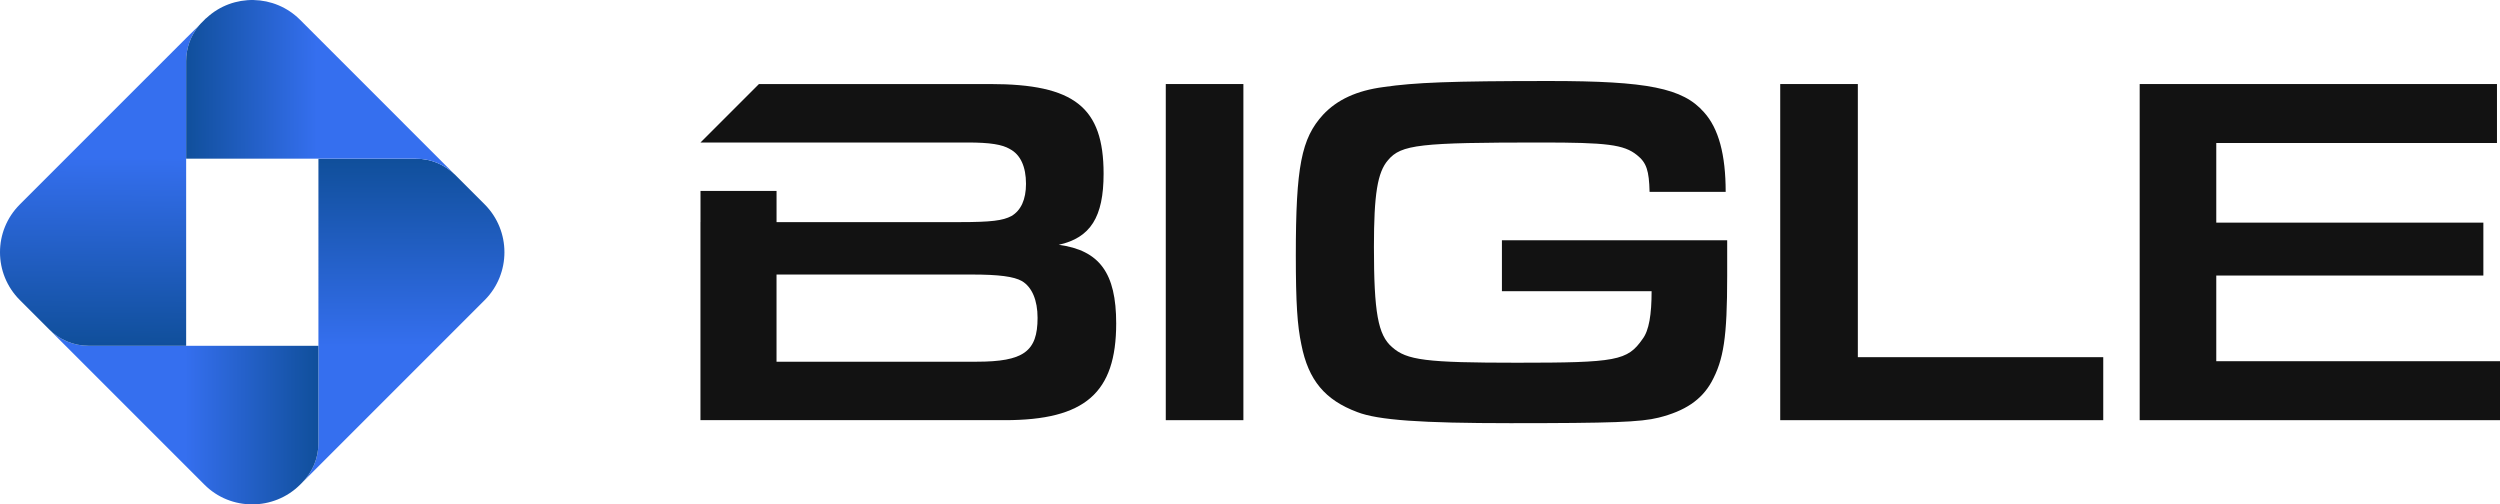 <?xml version="1.0" encoding="UTF-8"?>
<svg id="a" data-name="Capa_1" xmlns="http://www.w3.org/2000/svg" xmlns:xlink="http://www.w3.org/1999/xlink" viewBox="0 0 237.914 48">
  <defs>
    <style>
      .r {
        fill: url(#e);
      }

      .s {
        fill: url(#d);
      }

      .t {
        fill: url(#c);
      }

      .u {
        fill: url(#b);
      }

      .v {
        fill: #121212;
      }
    </style>
    <linearGradient id="b" data-name="Degradado sin nombre 29" x1="38.344" y1="45.944" x2="38.405" y2="15.142" gradientUnits="userSpaceOnUse">
      <stop offset=".42" stop-color="#356fef"/>
      <stop offset=".996" stop-color="#104f9b"/>
    </linearGradient>
    <linearGradient id="c" data-name="Degradado sin nombre 30" x1="4.667" y1="39.668" x2="30.302" y2="39.668" gradientUnits="userSpaceOnUse">
      <stop offset=".505" stop-color="#356fef"/>
      <stop offset="1" stop-color="#104f9b"/>
    </linearGradient>
    <linearGradient id="d" data-name="Degradado sin nombre 31" x1="9.557" y1="2.632" x2="9.312" y2="32.822" gradientUnits="userSpaceOnUse">
      <stop offset=".408" stop-color="#356fef"/>
      <stop offset="1" stop-color="#104f9b"/>
    </linearGradient>
    <linearGradient id="e" data-name="Degradado sin nombre 28" x1="43.814" y1="8.304" x2="17.701" y2="8.366" gradientUnits="userSpaceOnUse">
      <stop offset=".523" stop-color="#356fef"/>
      <stop offset="1" stop-color="#104f9b"/>
    </linearGradient>
  </defs>
  <g>
    <g>
      <path class="u" d="M46.132,28.553l-17.403,17.403c.979-.979,1.574-2.302,1.574-3.78V15.103h9.268c1.477,0,2.801.594,3.761,1.554l2.801,2.802c2.495,2.513,2.495,6.581,0,9.095Z"/>
      <path class="t" d="M30.302,32.908v9.268c0,1.477-.594,2.801-1.574,3.78l-.172.173c-2.514,2.495-6.6,2.495-9.095,0l-14.794-14.794c.959.979,2.302,1.573,3.78,1.573h21.855Z"/>
      <path class="s" d="M18.943,2.419c-.768.921-1.228,2.11-1.228,3.396v27.093h-9.268c-1.477,0-2.821-.594-3.78-1.573l-2.782-2.783c-2.514-2.513-2.514-6.581,0-9.095L17.715,3.628l1.228-1.209Z"/>
    </g>
    <path class="r" d="M43.331,16.656c-.959-.959-2.283-1.554-3.761-1.554h-21.855V5.816c0-1.286.46-2.475,1.228-3.396.058-.077.115-.134.173-.192l.345-.345c.058-.077.134-.134.211-.192,2.513-2.322,6.447-2.245,8.884.192l13.22,13.221,1.554,1.554Z"/>
  </g>
  <path class="v" d="M100.755,23.297c3.022-.672,4.269-2.638,4.269-6.763,0-6.33-2.782-8.536-10.791-8.536h-22.007l-5.563,5.563h25.413c2.158,0,3.309.191,4.029.623,1.007.527,1.535,1.679,1.535,3.309,0,1.487-.48,2.542-1.391,3.069-.815.432-1.918.575-4.892.575h-17.456v-2.968h-7.237v2.968h-.005v18.848h28.966c7.626,0,10.598-2.59,10.598-9.208,0-4.796-1.582-6.954-5.467-7.481ZM92.938,34.422h-19.039v-8.296h18.56c2.637,0,4.028.192,4.795.623.959.576,1.487,1.822,1.487,3.501,0,3.214-1.343,4.172-5.803,4.172Z"/>
  <rect class="v" x="110.942" y="7.998" width="7.386" height="31.988"/>
  <path class="v" d="M142.932,27.709h14.244c0,2.206-.24,3.741-.863,4.556-1.439,2.062-2.446,2.254-11.942,2.254-8.681,0-10.503-.24-11.894-1.487-1.343-1.151-1.726-3.309-1.726-9.544,0-4.987.335-7.097,1.343-8.249,1.247-1.487,3.022-1.678,14.579-1.678,6.234,0,7.865.191,9.112,1.198.911.72,1.151,1.487,1.198,3.501h7.242c0-3.549-.672-6.043-2.062-7.578-2.014-2.302-5.371-2.973-14.723-2.973-9.4,0-12.805.143-15.778.575-2.542.335-4.412,1.199-5.754,2.637-2.062,2.254-2.59,4.94-2.59,13.381,0,4.556.143,6.666.527,8.488.671,3.405,2.254,5.276,5.323,6.426,1.966.767,6.09,1.055,14.579,1.055,9.639,0,12.373-.096,14.1-.527,2.493-.623,4.077-1.678,5.035-3.405,1.151-2.111,1.487-4.221,1.487-10.072v-3.405h-21.437v4.844Z"/>
  <polygon class="v" points="176.802 7.998 169.416 7.998 169.416 39.986 200.157 39.986 200.157 33.991 176.802 33.991 176.802 7.998"/>
  <polygon class="v" points="210.913 26.222 236.331 26.222 236.331 21.187 210.913 21.187 210.913 13.609 237.626 13.609 237.626 7.998 203.624 7.998 203.624 39.986 237.914 39.986 237.914 34.375 210.913 34.375 210.913 26.222"/>
  <polygon class="v" points="66.658 13.566 66.662 13.561 66.658 13.561 66.658 13.566"/>
</svg>